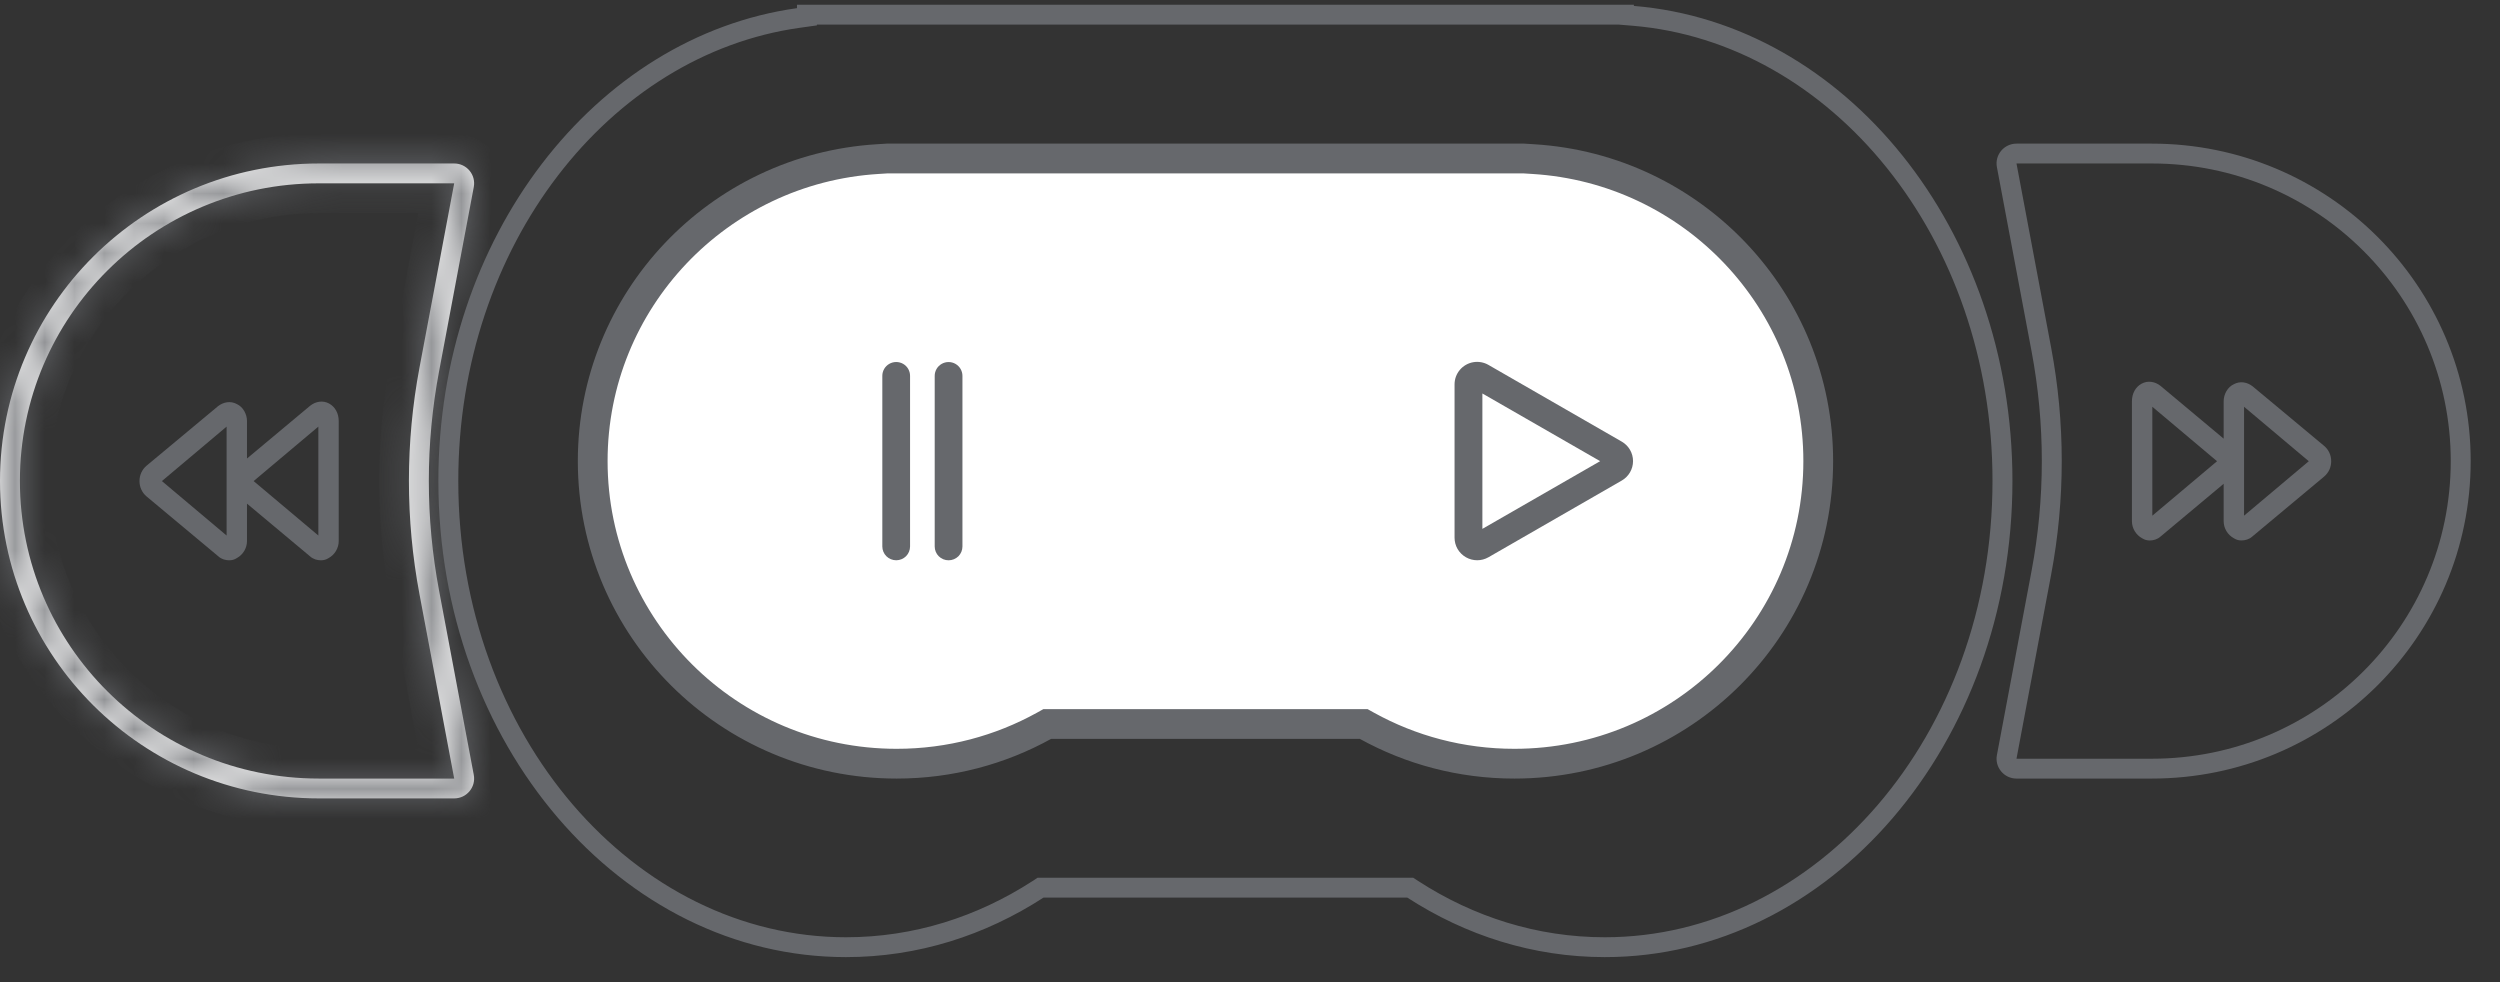 <svg width="84" height="33" viewBox="0 0 84 33" fill="none" xmlns="http://www.w3.org/2000/svg">
<rect x="0" y="0" width="84" height="33" fill="#333333" stroke="none"/>
<mask id="path-1-inside-1_389_39966" fill="white">
<path fill-rule="evenodd" clip-rule="evenodd" d="M15.261 6.16L10.712 6.16C5.166 6.16 0.669 10.637 0.669 16.16C0.669 21.683 5.166 26.16 10.712 26.16H15.261L14.095 19.968C13.621 17.451 13.621 14.868 14.095 12.351L15.261 6.16ZM10.712 5.493C4.796 5.493 0 10.269 0 16.16C0 22.051 4.796 26.826 10.712 26.826H15.261C15.68 26.826 15.996 26.447 15.919 26.037L14.753 19.846C14.294 17.41 14.294 14.91 14.753 12.474L15.919 6.283C15.996 5.872 15.68 5.493 15.261 5.493H10.712Z"/>
</mask>
<path fill-rule="evenodd" clip-rule="evenodd" d="M15.261 6.16L10.712 6.16C5.166 6.16 0.669 10.637 0.669 16.16C0.669 21.683 5.166 26.16 10.712 26.16H15.261L14.095 19.968C13.621 17.451 13.621 14.868 14.095 12.351L15.261 6.16ZM10.712 5.493C4.796 5.493 0 10.269 0 16.16C0 22.051 4.796 26.826 10.712 26.826H15.261C15.68 26.826 15.996 26.447 15.919 26.037L14.753 19.846C14.294 17.41 14.294 14.91 14.753 12.474L15.919 6.283C15.996 5.872 15.68 5.493 15.261 5.493H10.712Z" fill="white"/>
<path d="M10.712 6.16V7.16V6.16ZM15.261 6.16L16.244 6.345L16.467 5.16H15.261V6.16ZM10.712 26.16V27.16V26.16ZM15.261 26.16V27.16L16.467 27.16L16.244 25.975L15.261 26.16ZM14.095 19.968L13.113 20.154V20.154L14.095 19.968ZM14.095 12.351L15.078 12.536V12.536L14.095 12.351ZM15.919 26.037L14.936 26.222V26.222L15.919 26.037ZM14.753 19.846L13.771 20.031V20.031L14.753 19.846ZM14.753 12.474L15.736 12.659V12.659L14.753 12.474ZM15.919 6.283L14.936 6.098V6.098L15.919 6.283ZM10.712 7.16H15.261V5.16L10.712 5.16V7.16ZM1.669 16.16C1.669 11.193 5.714 7.16 10.712 7.16V5.16C4.617 5.16 -0.331 10.081 -0.331 16.16H1.669ZM10.712 25.16C5.714 25.16 1.669 21.126 1.669 16.16H-0.331C-0.331 22.239 4.617 27.16 10.712 27.16V25.16ZM15.261 25.16H10.712V27.16H15.261V25.16ZM13.113 20.154L14.278 26.345L16.244 25.975L15.078 19.783L13.113 20.154ZM13.113 12.166C12.616 14.806 12.616 17.514 13.113 20.154L15.078 19.783C14.627 17.389 14.627 14.931 15.078 12.536L13.113 12.166ZM14.278 5.975L13.113 12.166L15.078 12.536L16.244 6.345L14.278 5.975ZM1 16.16C1 10.825 5.344 6.493 10.712 6.493V4.493C4.248 4.493 -1 9.713 -1 16.16H1ZM10.712 25.826C5.344 25.826 1 21.495 1 16.16H-1C-1 22.607 4.248 27.826 10.712 27.826V25.826ZM15.261 25.826H10.712V27.826H15.261V25.826ZM14.936 26.222C14.897 26.012 15.059 25.826 15.261 25.826V27.826C16.302 27.826 17.096 26.883 16.902 25.852L14.936 26.222ZM13.771 20.031L14.936 26.222L16.902 25.852L15.736 19.661L13.771 20.031ZM13.771 12.289C13.289 14.847 13.289 17.472 13.771 20.031L15.736 19.661C15.3 17.347 15.3 14.973 15.736 12.659L13.771 12.289ZM14.936 6.098L13.771 12.289L15.736 12.659L16.902 6.468L14.936 6.098ZM15.261 6.493C15.059 6.493 14.897 6.308 14.936 6.098L16.902 6.468C17.096 5.437 16.302 4.493 15.261 4.493V6.493ZM10.712 6.493H15.261V4.493H10.712V6.493Z" fill="#66686C" mask="url(#path-1-inside-1_389_39966)"/>
<path d="M11.056 13.558C10.851 13.447 10.611 13.484 10.422 13.632L8.299 15.406V14.149C8.299 13.909 8.162 13.669 7.957 13.576C7.751 13.465 7.512 13.502 7.323 13.65L4.926 15.646C4.772 15.776 4.687 15.961 4.687 16.164C4.687 16.367 4.772 16.552 4.926 16.682L7.341 18.697C7.443 18.789 7.58 18.826 7.7 18.826C7.786 18.826 7.871 18.808 7.957 18.752C8.162 18.641 8.299 18.42 8.299 18.179V16.922L10.422 18.697C10.525 18.79 10.662 18.826 10.782 18.826C10.868 18.826 10.953 18.808 11.039 18.753C11.244 18.642 11.381 18.42 11.381 18.18V14.149C11.381 13.89 11.262 13.669 11.056 13.558L11.056 13.558ZM7.614 17.994L5.44 16.164L7.614 14.334V17.994ZM10.697 17.994L8.522 16.164L10.697 14.334V17.994Z" fill="#66686C"/>
<path fill-rule="evenodd" clip-rule="evenodd" d="M67.754 5.493L72.303 5.493C77.849 5.493 82.345 9.97 82.345 15.493C82.345 21.016 77.849 25.493 72.303 25.493H67.754L68.919 19.302C69.393 16.784 69.393 14.201 68.919 11.684L67.754 5.493ZM72.303 4.826C78.219 4.826 83.015 9.602 83.015 15.493C83.015 21.384 78.219 26.16 72.303 26.16H67.754C67.335 26.16 67.018 25.78 67.096 25.37L68.261 19.179C68.72 16.743 68.72 14.243 68.261 11.807L67.096 5.616C67.018 5.205 67.335 4.826 67.754 4.826H72.303Z" fill="#66686C"/>
<path d="M71.959 12.891C72.164 12.78 72.404 12.817 72.592 12.964L74.715 14.739V13.482C74.715 13.242 74.852 13.002 75.058 12.909C75.263 12.798 75.503 12.835 75.691 12.983L78.088 14.979C78.243 15.109 78.328 15.294 78.328 15.497C78.328 15.7 78.243 15.885 78.088 16.015L75.674 18.03C75.571 18.122 75.434 18.159 75.314 18.159C75.229 18.159 75.143 18.141 75.058 18.085C74.852 17.974 74.715 17.753 74.715 17.512V16.255L72.592 18.03C72.489 18.122 72.352 18.16 72.233 18.16C72.147 18.16 72.061 18.141 71.976 18.086C71.77 17.975 71.633 17.753 71.633 17.513V13.482C71.633 13.223 71.753 13.002 71.959 12.891L71.959 12.891ZM75.4 17.327L77.575 15.497L75.4 13.667V17.327ZM72.318 17.327L74.493 15.497L72.318 13.667V17.327Z" fill="#66686C"/>
<path fill-rule="evenodd" clip-rule="evenodd" d="M47.483 29.492L47.65 29.601C49.515 30.809 51.652 31.492 53.921 31.492C61.019 31.492 66.948 24.731 66.948 16.159C66.948 7.964 61.522 1.413 54.843 0.864L54.383 0.826H27.449V0.853L26.872 0.934C20.487 1.827 15.398 8.227 15.398 16.159C15.398 24.731 21.327 31.492 28.426 31.492C30.695 31.492 32.831 30.809 34.697 29.601L34.863 29.492H47.483ZM26.779 0.274V0.159H54.898V0.199C62.006 0.784 67.618 7.706 67.618 16.159C67.618 24.996 61.485 32.159 53.921 32.159C51.513 32.159 49.251 31.433 47.285 30.159H35.062C33.096 31.433 30.833 32.159 28.426 32.159C20.861 32.159 14.729 24.996 14.729 16.159C14.729 7.973 19.991 1.223 26.779 0.274Z" fill="#66686C"/>
<path d="M45.933 24.389L45.82 24.326H45.691H35.317H35.188L35.075 24.389C33.61 25.198 31.923 25.66 30.127 25.66C24.485 25.66 19.915 21.106 19.915 15.493C19.915 10.093 24.144 5.674 29.488 5.346L29.806 5.326H30.127H50.881H51.201L51.52 5.346C56.864 5.674 61.093 10.093 61.093 15.493C61.093 21.106 56.523 25.66 50.881 25.66C49.085 25.66 47.398 25.198 45.933 24.389Z" fill="white" stroke="#66686C"/>
<path d="M49.255 18.724C49.489 18.858 49.778 18.858 50.012 18.724L54.492 16.146C54.726 16.011 54.87 15.762 54.87 15.493C54.87 15.223 54.726 14.974 54.492 14.839L50.012 12.261C49.858 12.172 49.677 12.14 49.501 12.17C49.325 12.201 49.166 12.292 49.051 12.428C48.936 12.564 48.873 12.736 48.873 12.914V18.067C48.873 18.2 48.908 18.331 48.975 18.447C49.043 18.562 49.139 18.657 49.255 18.724L49.255 18.724ZM49.808 13.221L53.765 15.495L49.808 17.77V13.221Z" fill="#66686C"/>
<path d="M31.872 18.826C31.996 18.826 32.114 18.777 32.202 18.691C32.289 18.604 32.338 18.485 32.338 18.362V12.629C32.338 12.463 32.249 12.31 32.105 12.227C31.961 12.144 31.784 12.144 31.639 12.227C31.495 12.31 31.406 12.463 31.406 12.629V18.362C31.406 18.485 31.455 18.604 31.543 18.691C31.63 18.777 31.749 18.826 31.872 18.826H31.872Z" fill="#66686C"/>
<path d="M30.113 18.825C30.236 18.825 30.355 18.776 30.442 18.69C30.529 18.602 30.578 18.485 30.578 18.361V12.628C30.578 12.462 30.49 12.309 30.346 12.226C30.201 12.143 30.024 12.143 29.879 12.226C29.735 12.309 29.646 12.462 29.646 12.628V18.361C29.646 18.485 29.695 18.602 29.783 18.69C29.87 18.776 29.989 18.825 30.113 18.825H30.113Z" fill="#66686C"/>
</svg>
